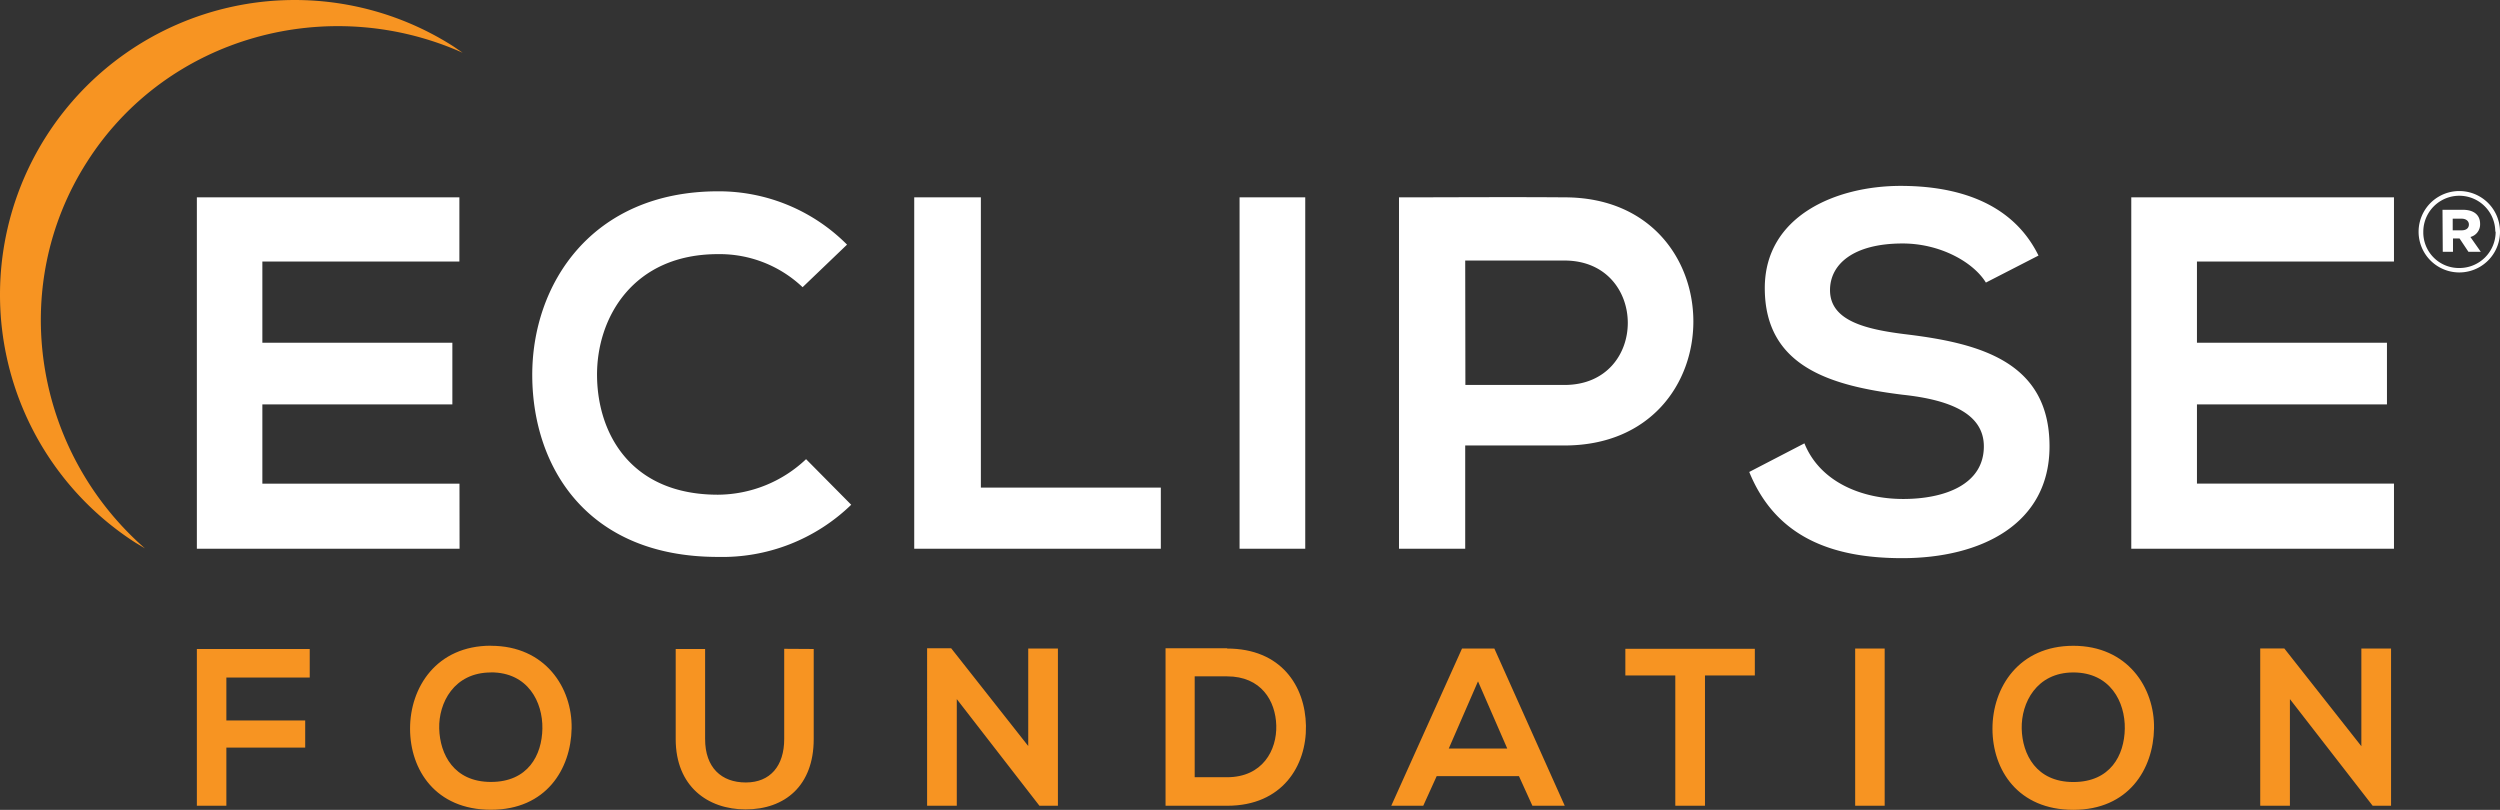 <?xml version="1.0" encoding="UTF-8" standalone="no"?>
<svg
   viewBox="0 0 281.312 91.127"
   version="1.1"
   id="svg4"
   sodipodi:docname="eclipse-logo.svg"
   inkscape:version="1.3.2 (091e20ef0f, 2023-11-25, custom)"
   width="281.312"
   height="91.127"
   xmlns:inkscape="http://www.inkscape.org/namespaces/inkscape"
   xmlns:sodipodi="http://sodipodi.sourceforge.net/DTD/sodipodi-0.dtd"
   xmlns="http://www.w3.org/2000/svg"
   xmlns:svg="http://www.w3.org/2000/svg"
   xmlns:rdf="http://www.w3.org/1999/02/22-rdf-syntax-ns#"
   xmlns:cc="http://creativecommons.org/ns#"
   xmlns:dc="http://purl.org/dc/elements/1.1/">
  <rect x="0" y="0" width="281.312" height="91.127" fill="#333333" stroke="none"/>
  <sodipodi:namedview
     id="namedview4"
     pagecolor="#ffffff"
     bordercolor="#000000"
     borderopacity="0.25"
     inkscape:showpageshadow="2"
     inkscape:pageopacity="0.0"
     inkscape:pagecheckerboard="0"
     inkscape:deskcolor="#d1d1d1"
     inkscape:zoom="3.0375272"
     inkscape:cx="118.18824"
     inkscape:cy="5.4320501"
     inkscape:window-width="1903"
     inkscape:window-height="1199"
     inkscape:window-x="0"
     inkscape:window-y="0"
     inkscape:window-maximized="1"
     inkscape:current-layer="svg4" />
  <defs
     id="defs1">
    <style
       id="style1">.cls-1{fill:#f79422;}.cls-2{fill:#fff;}</style>
  </defs>
  <title
     id="title1">EF_all_colours_ai</title>
  <g
     id="Layer_1"
     data-name="Layer 1"
     transform="translate(-50.848,-47.333)">
    <path
       class="cls-1"
       d="m 316.56,131.3 -8.67,-11 h -2.71 V 138 h 3.34 v -12 l 9.31,12 h 2.07 v -17.69 h -3.34 z M 284.15,123 c 4.17,0 5.84,3.34 5.79,6.33 -0.05,2.99 -1.62,6 -5.79,6 -4.17,0 -5.74,-3.11 -5.81,-6 -0.07,-2.89 1.66,-6.33 5.81,-6.33 z m 0,-3 c -6.12,0 -9.1,4.68 -9.1,9.33 0,4.65 2.88,9.13 9.1,9.13 6.22,0 9,-4.58 9.08,-9.16 0.08,-4.58 -2.98,-9.3 -9.08,-9.3 z m -21.23,18 V 120.31 H 259.6 V 138 Z m -23.56,0 h 3.34 v -14.66 h 5.61 v -3 h -14.57 v 3 h 5.62 z m -18.91,-6.44 h -6.58 l 3.29,-7.56 z m 2.83,6.44 h 3.64 L 219,120.31 h -3.64 L 207.4,138 h 3.6 l 1.51,-3.33 h 9.26 z m -38,-14.56 h 3.64 c 3.85,0 5.46,2.76 5.54,5.52 0.08,2.76 -1.52,5.83 -5.54,5.83 h -3.64 z m 3.64,-3.16 H 182 V 138 h 6.95 c 6.2,0 8.93,-4.52 8.85,-9 -0.08,-4.48 -2.8,-8.69 -8.88,-8.69 z m -22.37,11 -8.67,-11 h -2.71 V 138 h 3.34 v -12 l 9.3,12 h 2.08 v -17.69 h -3.34 z m -27.46,-10.94 v 10.16 c 0,3 -1.56,4.88 -4.32,4.88 -2.76,0 -4.58,-1.69 -4.58,-4.88 v -10.14 h -3.31 v 10.14 c 0,5.33 3.62,7.91 7.86,7.91 4.45,0 7.67,-2.68 7.67,-7.91 v -10.14 z m -33,2.65 c 4.17,0 5.84,3.34 5.79,6.33 -0.05,2.99 -1.62,6 -5.79,6 -4.17,0 -5.74,-3.11 -5.82,-6 -0.08,-2.89 1.66,-6.32 5.83,-6.32 z m 0,-3 c -6.12,0 -9.1,4.68 -9.1,9.33 0,4.65 2.88,9.13 9.1,9.13 6.22,0 9,-4.58 9.08,-9.16 0.08,-4.58 -2.98,-9.29 -9.07,-9.29 z M 76.32,138 v -6.54 h 8.87 v -3.06 h -8.87 v -4.83 h 9.38 v -3.21 H 73 V 138 Z"
       id="path1" />
    <path
       class="cls-2"
       d="m 320.23,101.75 h -22.17 v -8.91 h 21.38 V 85.9 h -21.38 v -9.14 h 22.17 v -7.22 h -29.56 v 39.54 h 29.56 z m -40,-25.66 c -3,-6.1 -9.36,-7.84 -15.51,-7.84 -7.28,0 -15.29,3.38 -15.29,11.5 0,8.86 7.45,11 15.51,12 5.25,0.56 9.14,2.09 9.14,5.81 0,4.29 -4.4,5.92 -9.08,5.92 -4.68,0 -9.36,-1.92 -11.11,-6.26 l -6.21,3.22 c 2.94,7.22 9.14,9.7 17.21,9.7 8.8,0 16.58,-3.78 16.58,-12.58 0,-9.42 -7.67,-11.56 -15.91,-12.58 -4.73,-0.56 -8.79,-1.52 -8.79,-5 0,-2.93 2.65,-5.25 8.17,-5.25 4.29,0 8,2.15 9.37,4.4 z m -53.34,-6.55 c -6.21,-0.05 -12.41,0 -18.62,0 v 39.54 h 7.45 V 97.46 h 11.17 c 19.36,0 19.31,-27.92 0.02,-27.92 z m -11.17,7.11 h 11.17 c 9.47,0 9.53,14 0,14 h -11.15 z m -18,32.43 V 69.54 h -7.39 v 39.54 z m -44,-39.54 v 39.54 h 27.75 V 102.2 H 161.22 V 69.54 Z M 141.55,99 a 14.53,14.53 0 0 1 -9.92,4 c -9.76,0 -13.54,-6.82 -13.6,-13.37 -0.06,-6.55 4.06,-13.7 13.6,-13.7 a 13.56,13.56 0 0 1 9.53,3.72 l 5,-4.79 a 20.35,20.35 0 0 0 -14.49,-6 c -14.27,0 -21,10.49 -20.93,20.81 0.07,10.32 6.26,20.33 20.89,20.33 a 20.83,20.83 0 0 0 15,-5.87 z m -39,2.76 H 80.37 v -8.92 h 21.38 V 85.9 H 80.37 v -9.14 h 22.17 V 69.54 H 73 v 39.54 h 29.56 z"
       id="path2" />
    <path
       class="cls-1"
       d="m 60.66,65.52 c 9,-14.1 27.15,-19 42.25,-12.25 l -1,-0.69 a 33.161,33.161 0 1 0 -35.8,55.83 l 1.05,0.63 C 54.69,98.14 51.61,79.63 60.66,65.52 Z"
       id="path3" />
    <path
       class="cls-2"
       d="m 323,73.41 v 0 a 4.58,4.58 0 1 1 9.16,0 v 0 a 4.58,4.58 0 1 1 -9.16,0 z m 8.63,0 v 0 a 4.05,4.05 0 1 0 -8.1,0 v 0 a 4,4 0 0 0 4.05,4.08 4.07,4.07 0 0 0 4.09,-4.11 z m -5.94,-2.47 H 328 c 1.11,0 1.92,0.5 1.92,1.58 A 1.46,1.46 0 0 1 328.83,74 l 1.17,1.67 h -1.39 l -1,-1.5 h -0.74 v 1.5 h -1.15 z m 2.15,2.31 c 0.53,0 0.82,-0.26 0.82,-0.65 0,-0.39 -0.32,-0.66 -0.82,-0.66 h -1 v 1.31 z"
       id="path4" />
  </g>
</svg>
